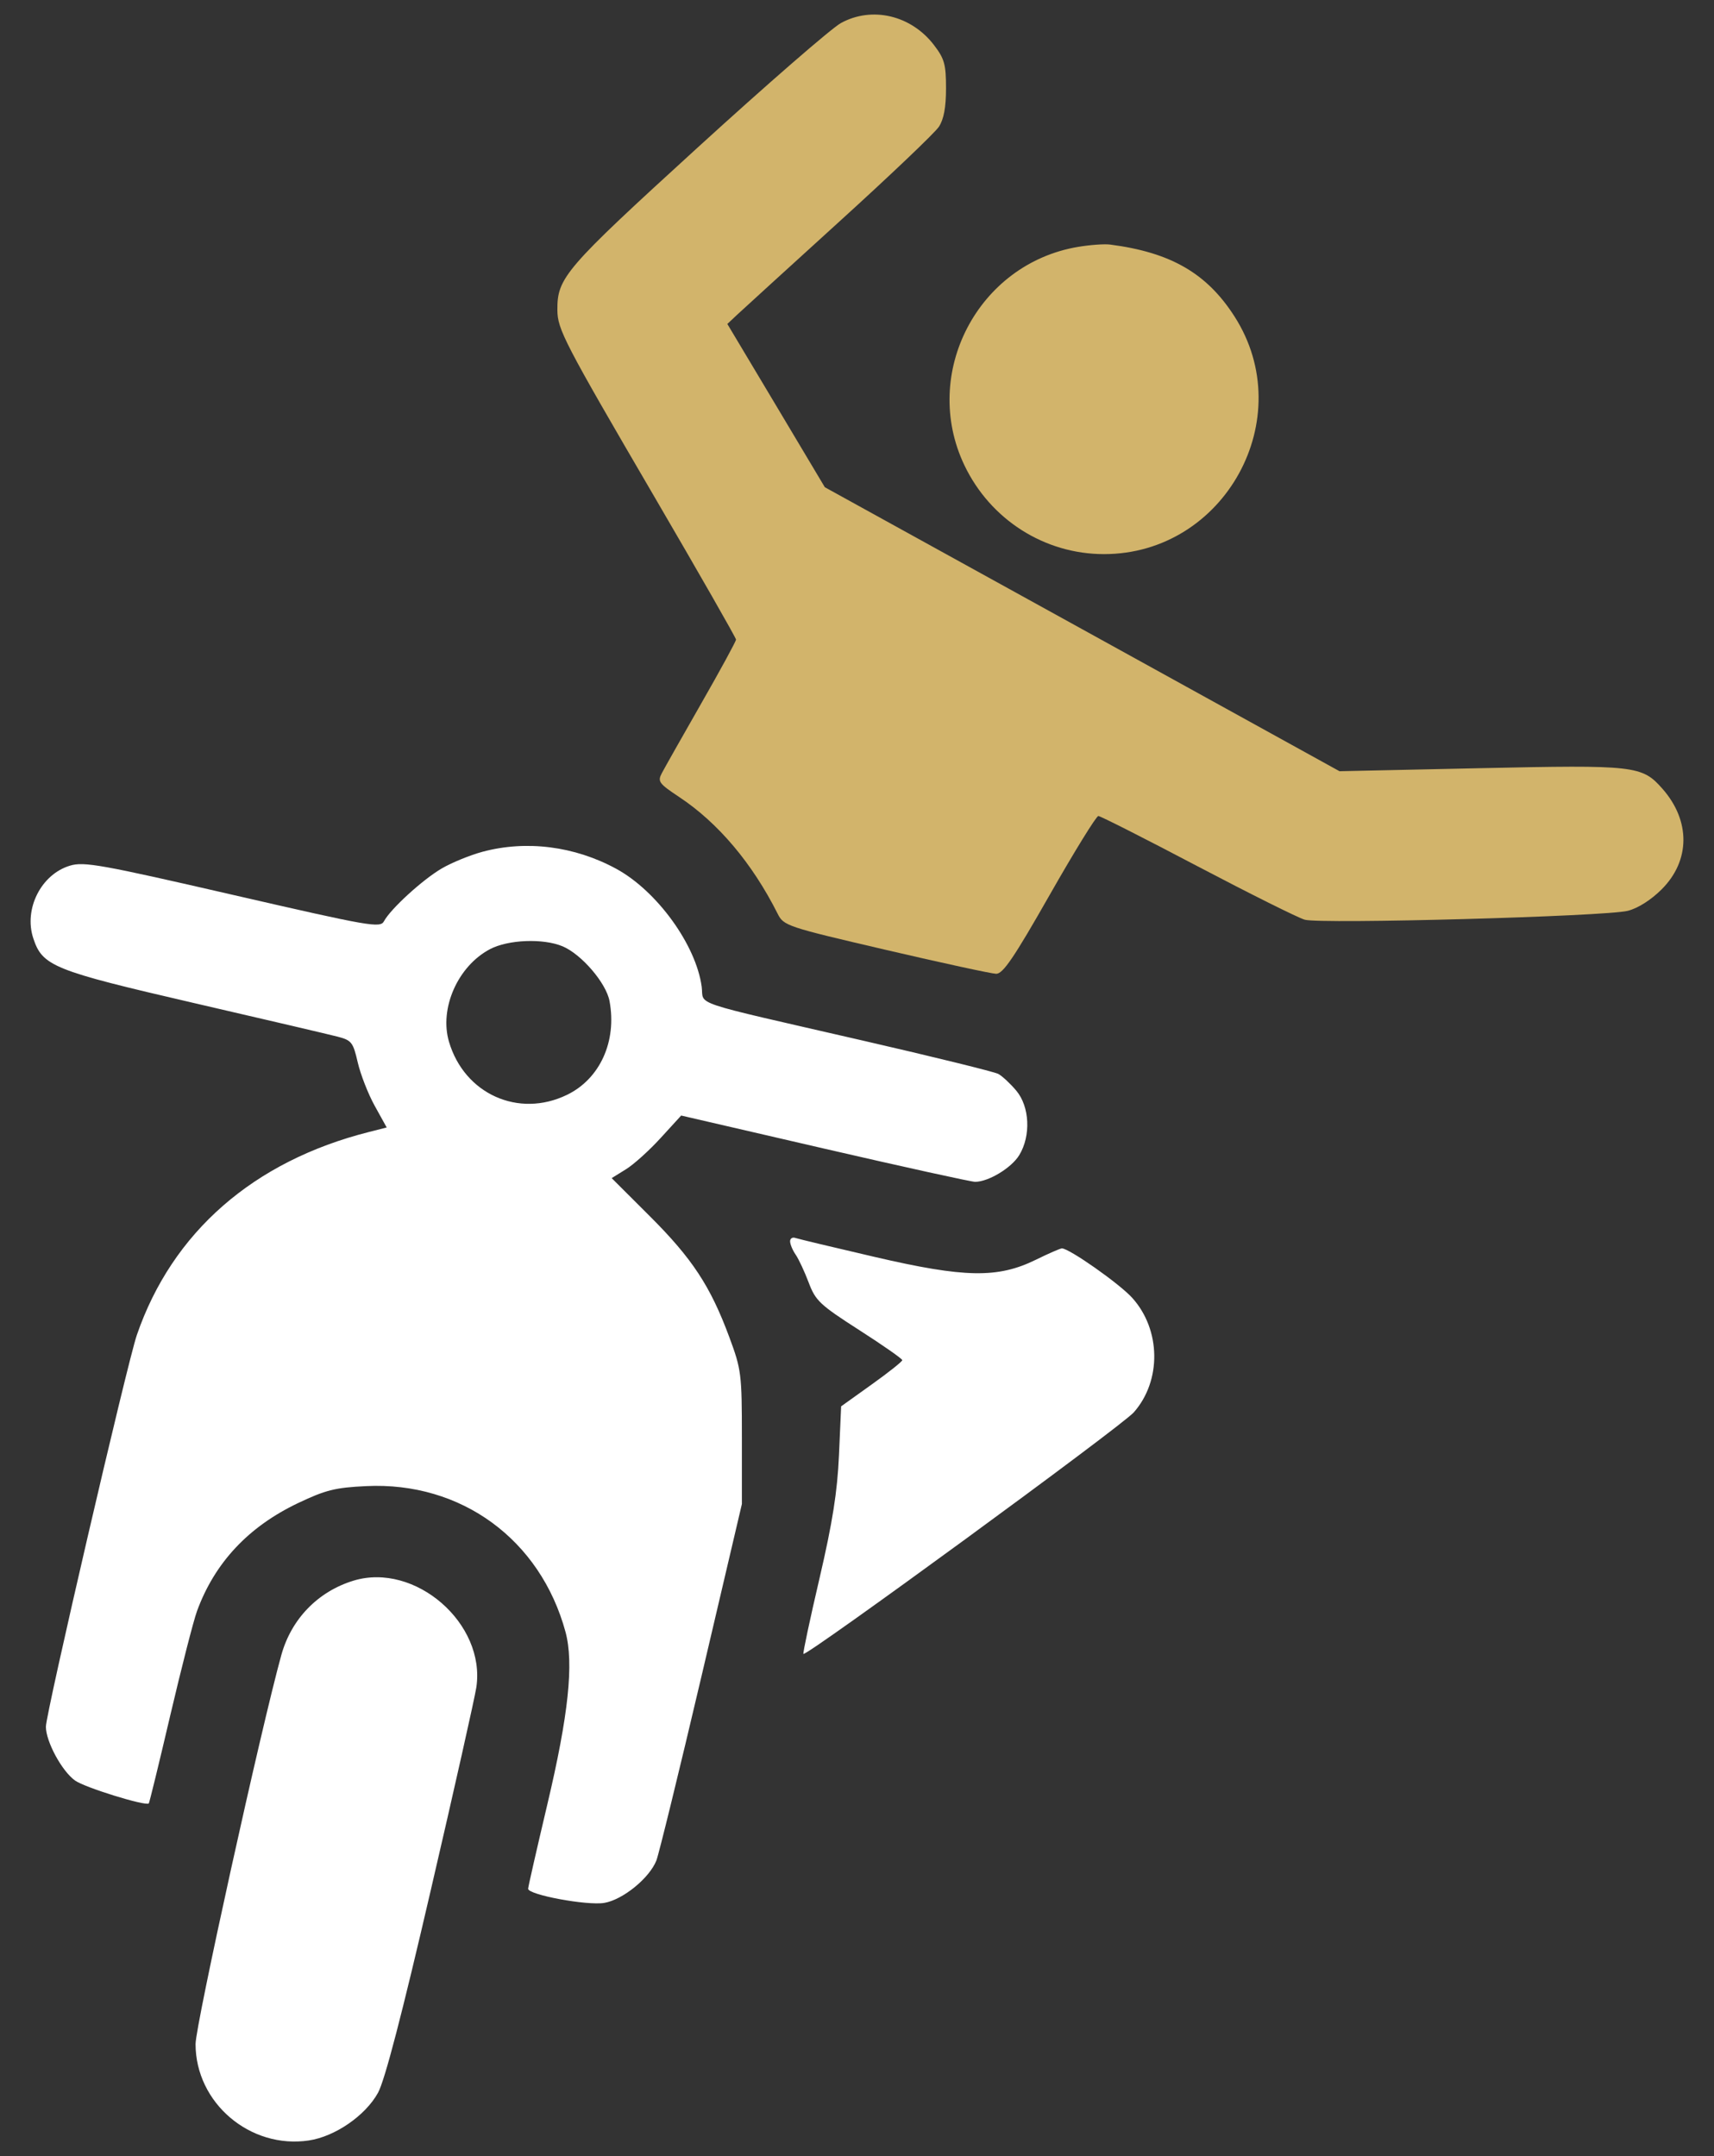 <?xml version="1.0" encoding="UTF-8"?> <svg xmlns="http://www.w3.org/2000/svg" width="31" height="39" viewBox="0 0 31 39" fill="none"><rect x="0" y="0" width="31" height="39" fill="#333333" stroke="none"/><path fill-rule="evenodd" clip-rule="evenodd" d="M8.727 15.407C8.501 15.468 8.168 15.604 7.989 15.709C7.641 15.913 7.066 16.439 6.945 16.663C6.877 16.79 6.702 16.759 4.21 16.186C1.826 15.637 1.518 15.582 1.266 15.658C0.744 15.814 0.427 16.442 0.602 16.972C0.768 17.476 0.963 17.554 3.499 18.141C4.781 18.437 5.954 18.712 6.105 18.751C6.359 18.817 6.386 18.852 6.47 19.216C6.52 19.433 6.658 19.787 6.777 20.002L6.994 20.394L6.675 20.475C4.584 21.003 3.115 22.288 2.475 24.148C2.303 24.648 0.83 30.992 0.83 31.233C0.83 31.502 1.12 32.038 1.358 32.207C1.534 32.333 2.625 32.671 2.691 32.621C2.701 32.613 2.876 31.899 3.078 31.034C3.281 30.169 3.499 29.317 3.563 29.142C3.883 28.266 4.495 27.613 5.395 27.186C5.887 26.952 6.066 26.907 6.623 26.881C8.341 26.798 9.774 27.847 10.228 29.519C10.381 30.085 10.283 31.02 9.897 32.648C9.708 33.449 9.552 34.131 9.552 34.164C9.552 34.274 10.62 34.472 10.929 34.42C11.265 34.363 11.746 33.972 11.872 33.652C11.916 33.539 12.283 32.042 12.686 30.326L13.418 27.205L13.418 26.002C13.418 24.849 13.408 24.773 13.19 24.185C12.849 23.265 12.521 22.766 11.756 22.002L11.063 21.31L11.318 21.152C11.459 21.066 11.742 20.811 11.947 20.586L12.32 20.178L14.914 20.778C16.34 21.107 17.565 21.377 17.636 21.377C17.877 21.377 18.293 21.126 18.434 20.895C18.648 20.544 18.624 20.017 18.38 19.727C18.272 19.599 18.126 19.463 18.055 19.425C17.984 19.387 16.88 19.115 15.6 18.821C12.409 18.087 12.738 18.197 12.691 17.848C12.589 17.092 11.882 16.116 11.146 15.715C10.392 15.305 9.521 15.194 8.727 15.407ZM10.175 17.117C10.516 17.26 10.963 17.78 11.024 18.107C11.16 18.834 10.852 19.515 10.254 19.804C9.378 20.229 8.4 19.788 8.121 18.845C7.942 18.241 8.28 17.476 8.861 17.169C9.191 16.995 9.824 16.97 10.175 17.117ZM14.29 22.453C14.29 22.505 14.335 22.614 14.391 22.695C14.447 22.777 14.553 23.005 14.627 23.201C14.75 23.528 14.829 23.602 15.541 24.059C15.97 24.334 16.32 24.579 16.319 24.603C16.318 24.628 16.069 24.826 15.765 25.043L15.213 25.438L15.174 26.322C15.144 26.989 15.058 27.534 14.822 28.549C14.649 29.288 14.519 29.903 14.531 29.916C14.583 29.967 20.286 25.797 20.506 25.547C21.011 24.975 20.998 24.051 20.477 23.475C20.247 23.22 19.338 22.581 19.206 22.581C19.178 22.581 18.965 22.673 18.734 22.787C18.046 23.125 17.446 23.114 15.818 22.735C15.081 22.564 14.436 22.41 14.384 22.392C14.332 22.374 14.29 22.402 14.29 22.453ZM6.394 28.591C5.752 28.787 5.271 29.281 5.089 29.934C4.728 31.232 3.537 36.631 3.537 36.973C3.537 38.037 4.523 38.876 5.586 38.717C6.06 38.646 6.61 38.267 6.837 37.854C6.959 37.633 7.272 36.43 7.791 34.191C8.217 32.359 8.587 30.707 8.615 30.522C8.789 29.366 7.507 28.253 6.394 28.591Z" fill="white"></path><path fill-rule="evenodd" clip-rule="evenodd" d="M15.209 0.417C15.039 0.51 13.869 1.527 12.609 2.677C10.216 4.861 10.077 5.022 10.081 5.607C10.083 5.958 10.201 6.186 11.834 8.983C12.647 10.376 13.312 11.539 13.312 11.569C13.312 11.599 13.03 12.118 12.684 12.722C12.339 13.326 12.017 13.895 11.97 13.985C11.89 14.136 11.917 14.173 12.285 14.417C12.989 14.884 13.605 15.614 14.064 16.526C14.174 16.746 14.223 16.762 16.02 17.181C17.033 17.417 17.931 17.612 18.016 17.614C18.139 17.617 18.336 17.328 18.984 16.189C19.431 15.403 19.828 14.76 19.865 14.76C19.902 14.76 20.707 15.168 21.653 15.666C22.599 16.163 23.474 16.6 23.598 16.636C23.886 16.718 29.039 16.577 29.441 16.475C29.626 16.428 29.86 16.279 30.054 16.086C30.572 15.568 30.578 14.849 30.07 14.27C29.698 13.847 29.581 13.834 26.768 13.895L24.227 13.95L19.573 11.381L14.918 8.813L14.037 7.336L13.155 5.86L13.328 5.697C13.423 5.608 14.255 4.85 15.176 4.012C16.098 3.175 16.91 2.401 16.981 2.293C17.07 2.157 17.11 1.942 17.11 1.598C17.11 1.165 17.082 1.063 16.893 0.816C16.481 0.276 15.772 0.108 15.209 0.417ZM19.496 4.466C17.684 4.771 16.651 6.758 17.443 8.417C17.913 9.4 18.892 10.023 19.967 10.023C22.155 10.023 23.506 7.561 22.327 5.723C21.827 4.943 21.175 4.566 20.08 4.424C19.977 4.41 19.714 4.429 19.496 4.466Z" fill="#D2B46B"></path></svg> 